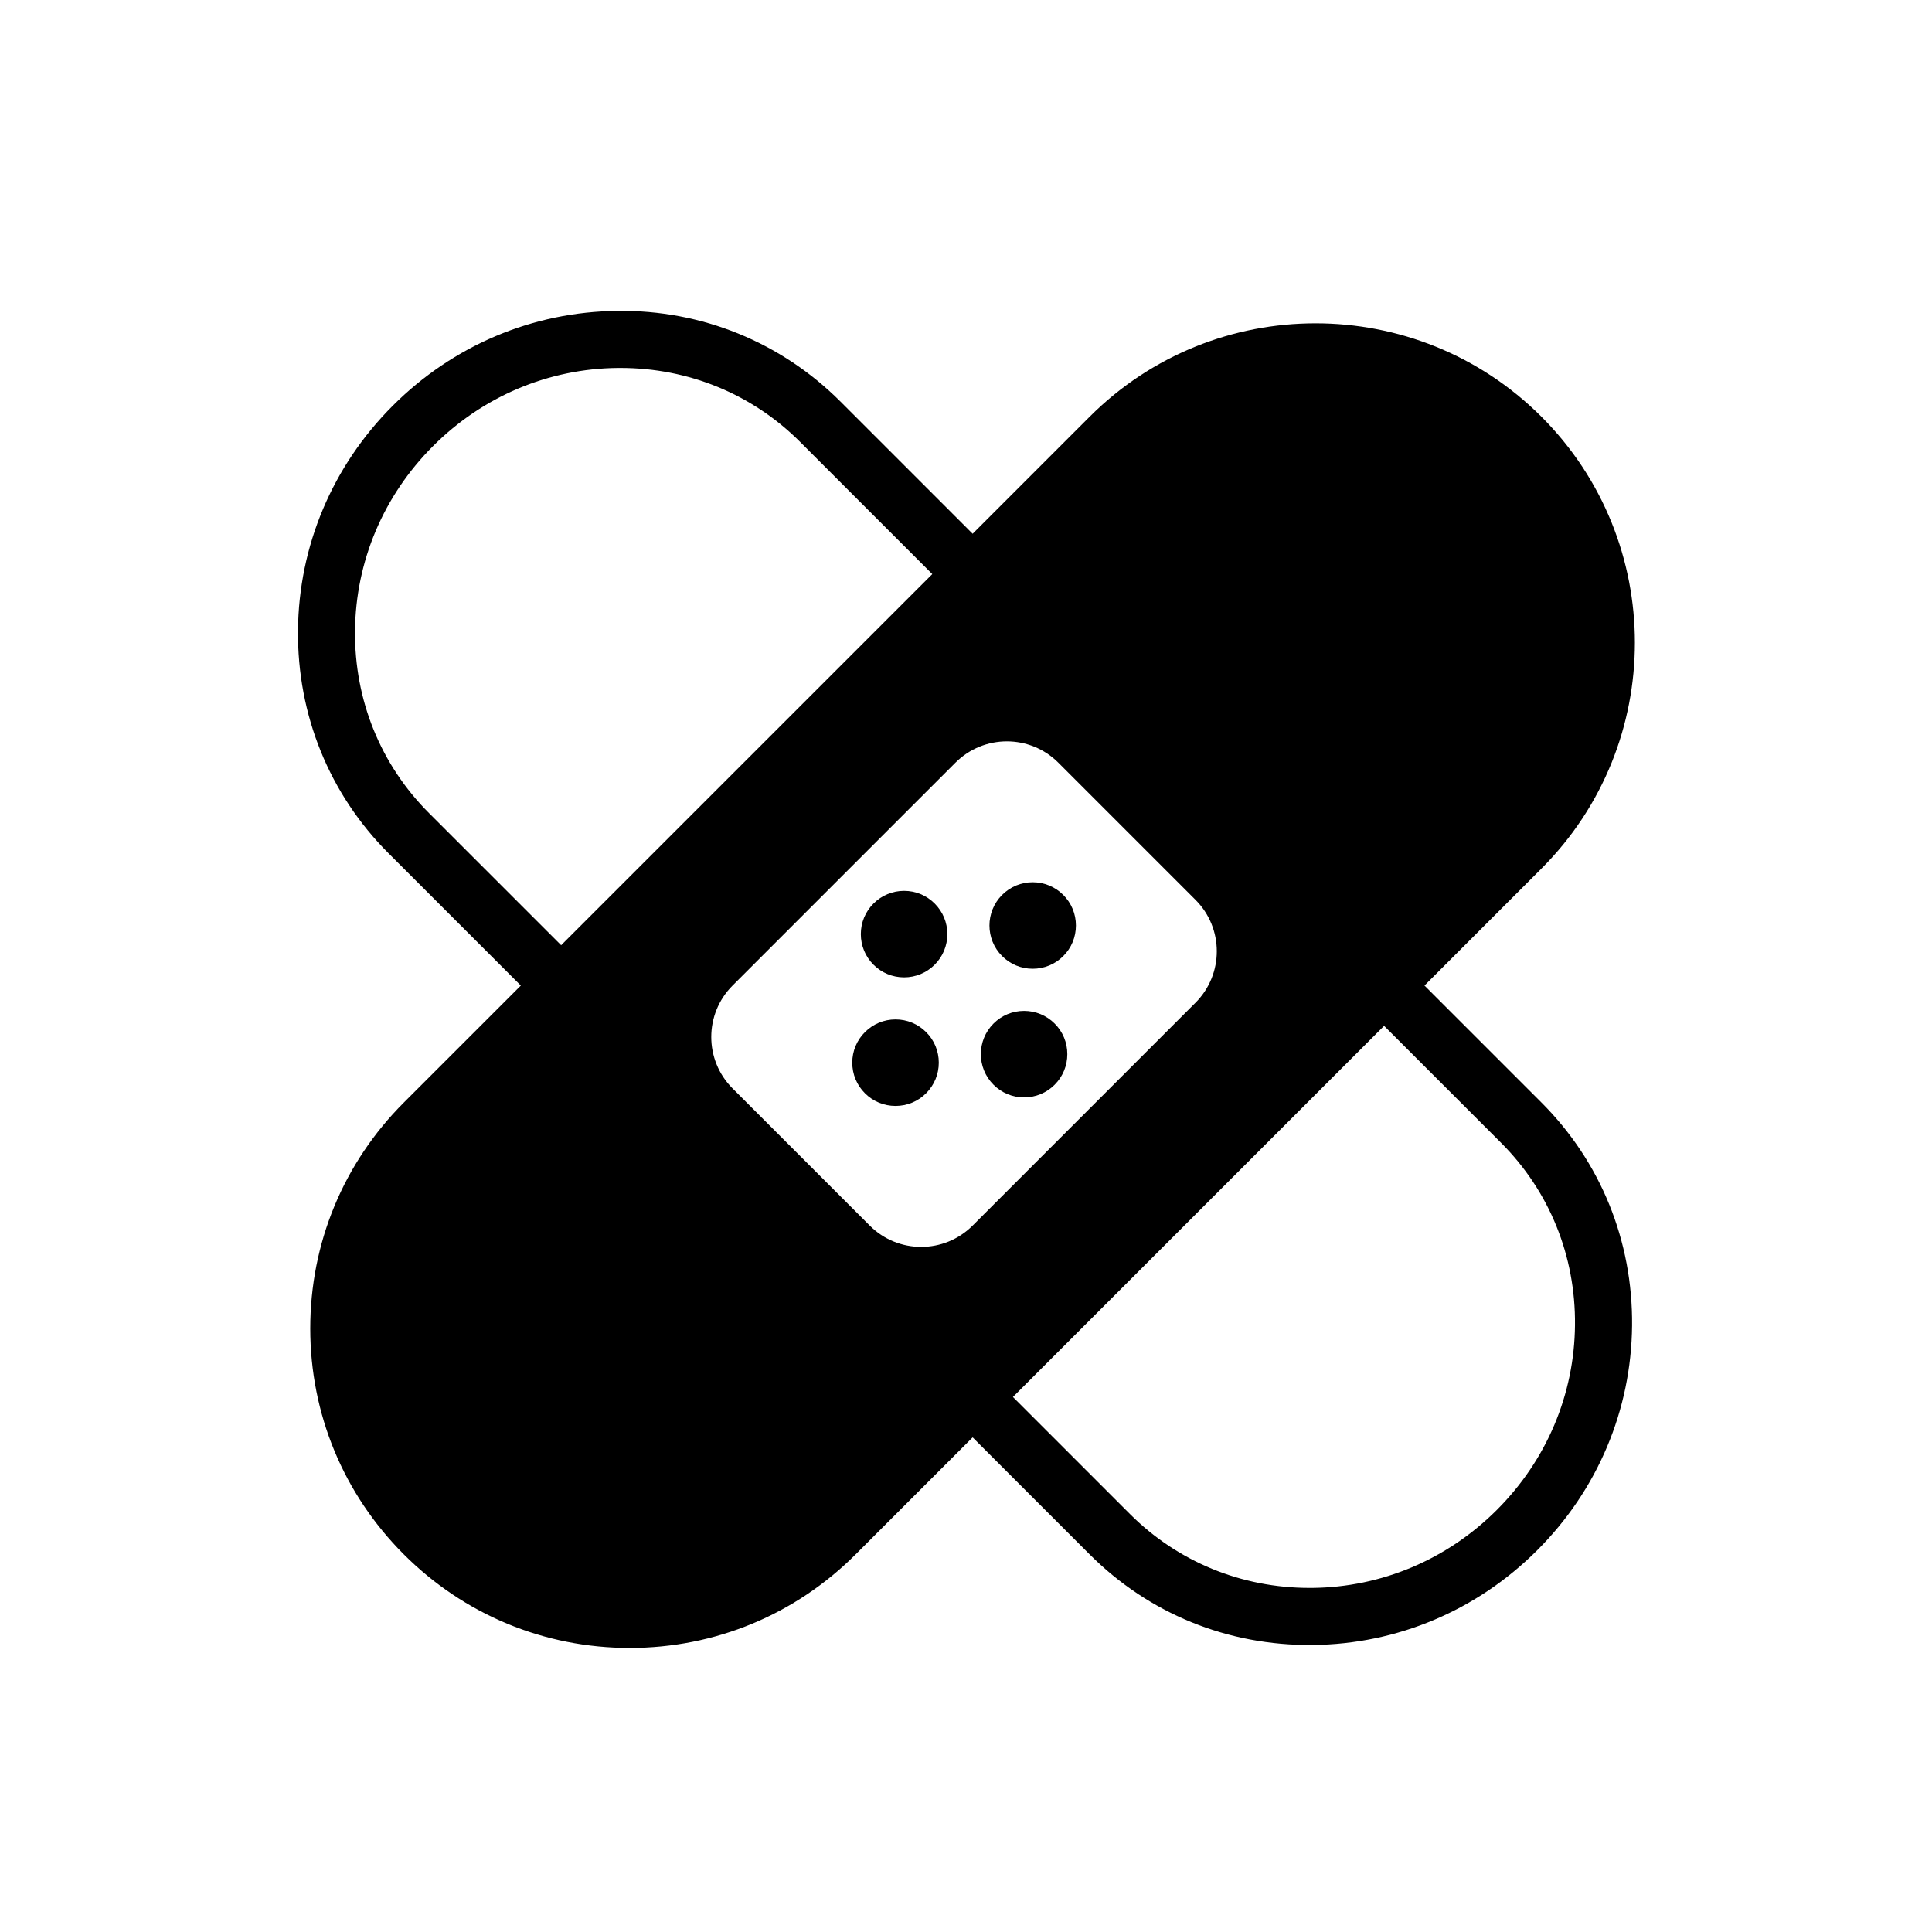 <?xml version="1.0" encoding="UTF-8"?>
<!-- The Best Svg Icon site in the world: iconSvg.co, Visit us! https://iconsvg.co -->
<svg fill="#000000" width="800px" height="800px" version="1.1" viewBox="144 144 512 512" xmlns="http://www.w3.org/2000/svg">
 <g>
  <path d="m383.59 403.01c-3.062 0-5.945-1.195-8.105-3.359-2.168-2.16-3.356-5.043-3.356-8.105s1.195-5.945 3.367-8.105c2.16-2.16 5.039-3.356 8.098-3.356s5.941 1.195 8.105 3.359c2.168 2.168 3.359 5.043 3.359 8.105s-1.195 5.941-3.359 8.105c-2.168 2.164-5.047 3.356-8.109 3.356z"/>
  <path d="m381.32 437.08c-3.062 0-5.945-1.195-8.105-3.359-2.168-2.16-3.356-5.043-3.356-8.105 0-3.059 1.195-5.941 3.367-8.105 2.16-2.16 5.039-3.356 8.102-3.356 3.059 0 5.941 1.195 8.102 3.359 2.168 2.156 3.359 5.039 3.359 8.102s-1.195 5.941-3.359 8.105c-2.164 2.172-5.047 3.359-8.109 3.359z"/>
  <path d="m415.39 434.82c-3.059 0-5.941-1.195-8.102-3.359-4.469-4.465-4.469-11.738 0-16.207 2.168-2.172 5.043-3.359 8.102-3.359 3.062 0 5.945 1.195 8.105 3.359 2.168 2.16 3.356 5.039 3.356 8.102s-1.188 5.941-3.356 8.105c-2.164 2.164-5.043 3.359-8.105 3.359z"/>
  <path d="m521.5 405.18 31.004-31.008c33.008-33.008 33.008-86.727 0-119.73-33.016-33.016-86.727-33.004-119.74 0l-31.004 31.004-35.02-35.02c-15.707-15.715-36.824-24.348-59.133-24.031-22.391 0.211-43.527 9.133-59.516 25.121-15.992 15.984-24.91 37.121-25.121 59.516-0.211 22.426 8.316 43.43 24.031 59.133l35.023 35.02-31.004 31.004c-15.996 15.992-24.801 37.25-24.801 59.867s8.805 43.875 24.801 59.867c15.992 15.992 37.25 24.797 59.867 24.797 22.609 0 43.875-8.805 59.867-24.797l31.004-31.004 30.984 30.984c15.707 15.707 36.566 24.258 59.133 24.031 22.391-0.211 43.527-9.133 59.516-25.121 15.992-15.984 24.91-37.121 25.121-59.516 0.211-22.426-8.316-43.43-24.031-59.133zm-228.79-10.688-35.023-35.02c-12.816-12.816-19.781-29.973-19.602-48.301 0.172-18.41 7.523-35.801 20.691-48.969 13.168-13.168 30.562-20.52 48.969-20.691h0.676c18.082 0 34.969 6.949 47.629 19.609l35.02 35.02zm81.781 74.301-36.352-36.352c-7.527-7.527-7.527-19.734 0-27.262l59.066-59.066c7.527-7.527 19.734-7.527 27.262 0l36.352 36.352c7.527 7.527 7.527 19.734 0 27.262l-59.062 59.066c-7.531 7.527-19.734 7.527-27.266 0zm166.21 75.328c-13.168 13.168-30.562 20.52-48.969 20.691h-0.672c-18.082 0-34.973-6.949-47.637-19.609l-30.984-30.984 98.363-98.359 30.984 30.984c12.816 12.816 19.781 29.973 19.602 48.301-0.164 18.422-7.516 35.809-20.688 48.977z"/>
  <path d="m417.67 400.73c-3.059 0-5.941-1.195-8.102-3.359-4.469-4.465-4.469-11.738 0-16.207 2.168-2.168 5.043-3.359 8.102-3.359 3.062 0 5.945 1.195 8.105 3.359 2.168 2.16 3.356 5.039 3.356 8.105 0 3.062-1.188 5.941-3.356 8.105-2.16 2.168-5.043 3.356-8.105 3.356z"/>
 </g>
</svg>